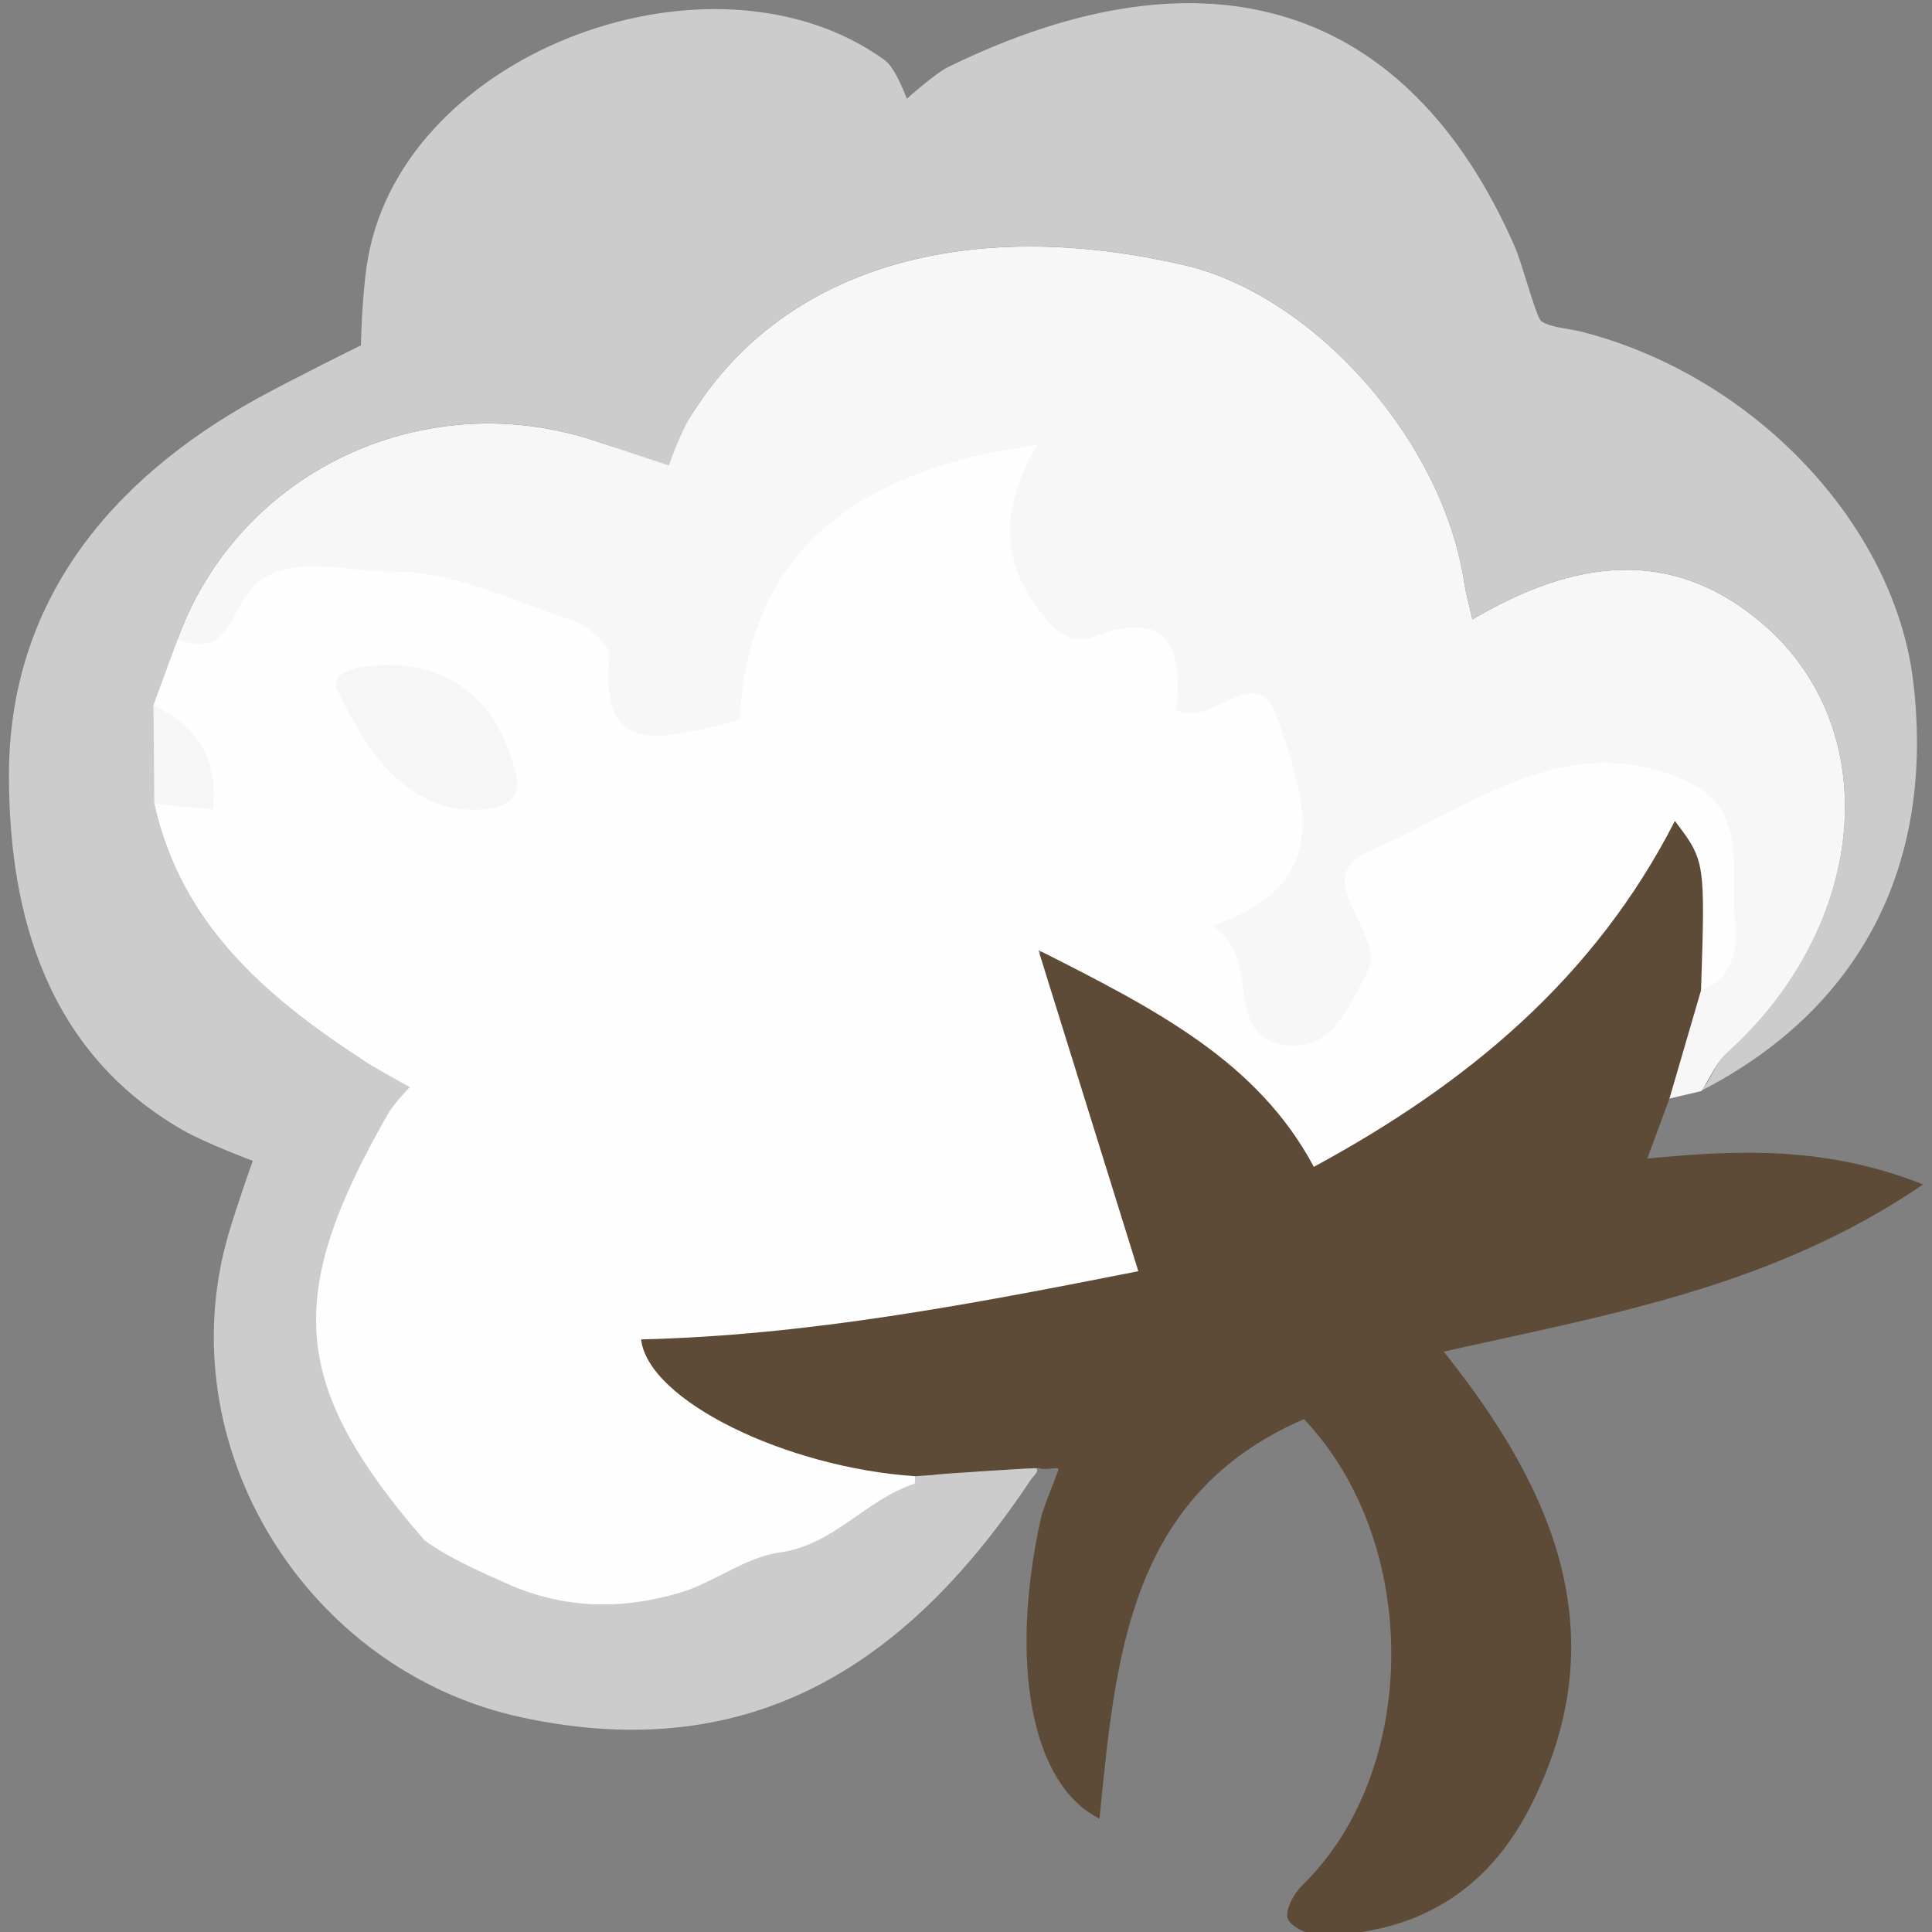 <?xml version="1.0" encoding="utf-8"?>
<!-- Generator: Adobe Illustrator 17.0.0, SVG Export Plug-In . SVG Version: 6.00 Build 0)  -->
<!DOCTYPE svg PUBLIC "-//W3C//DTD SVG 1.1//EN" "http://www.w3.org/Graphics/SVG/1.1/DTD/svg11.dtd">
<svg version="1.1" id="Layer_1" xmlns:x="http://ns.adobe.com/Extensibility/1.0/" xmlns:i="http://ns.adobe.com/AdobeIllustrator/10.0/" xmlns:graph="http://ns.adobe.com/Graphs/1.0/"
	 xmlns="http://www.w3.org/2000/svg" xmlns:xlink="http://www.w3.org/1999/xlink" x="0px" y="0px" width="40px" height="40px"
	 viewBox="0 0 40 40" enable-background="new 0 0 40 40" xml:space="preserve">
<rect x="0" y="0" width="40" height="40" fill="#808080" stroke="none"/>
<g>
	<path fill="#F7F7F7" d="M3.676,13.239c1.266-3.498,5.156-5.333,8.76-4.073c0.875,0.306,1.352,0.257,1.909-0.622
		c1.91-3.014,5.674-4.091,10.159-3.058c2.7,0.621,5.365,3.634,5.808,6.562c0.032,0.213,0.092,0.422,0.172,0.778
		c2.075-1.229,4.115-1.539,6.013,0.091c2.553,2.194,2.177,6.274-0.754,8.901c-0.223,0.2-0.346,0.511-0.516,0.771
		c-0.221,0.052-0.442,0.104-0.663,0.156c-0.432-0.201-0.39-0.552-0.261-0.905c0.169-0.464,0.296-0.942,0.473-1.401
		c1.38-0.846,0.777-2.079,0.618-3.222c-0.034-0.244-0.217-0.385-0.432-0.481c-0.894-0.397-1.797-0.697-2.775-0.285
		c-0.987,0.416-2.009,0.751-2.967,1.232c-0.743,0.373-0.814,0.641-0.533,1.432c0.387,1.091-0.671,2.835-1.814,2.984
		c-0.649,0.085-1.094-0.197-1.34-0.789c-0.237-0.57-0.266-1.205-0.584-1.76c-0.174-0.303,0.046-0.593,0.278-0.823
		c0.26-0.259,0.571-0.46,0.825-0.727c0.363-0.38,0.511-0.803,0.321-1.314c-0.069-0.185-0.132-0.371-0.174-0.566
		c-0.236-1.105-0.239-1.11-1.317-0.903c-0.605,0.116-0.936-0.139-0.972-0.732c-0.035-0.581-0.266-0.874-0.886-0.87
		c-1.318,0.01-2.023-0.565-2.433-1.85c-0.172-0.539-0.065-1.118-0.243-1.597c-0.219-0.192-0.419-0.183-0.611-0.126
		c-1.128,0.334-2.038,1.065-3.001,1.69c-0.312,0.202-0.379,0.62-0.398,0.994c-0.022,0.426-0.07,0.854-0.227,1.245
		c-0.341,0.849-0.577,1.639-1.869,1.659c-1.736,0.026-1.826,0.123-2.074-1.563c-0.081-0.552-0.441-0.844-0.926-0.988
		c-0.864-0.258-1.728-0.517-2.592-0.777c-0.966-0.29-1.896,0.102-2.832,0.267c-0.329,0.058-0.414,0.435-0.593,0.684
		C4.727,13.947,4.052,13.936,3.676,13.239z"/>
	<path fill="#5D4A37" d="M35.218,20.504c-0.218,0.747-0.436,1.494-0.654,2.241c-0.135,0.366-0.269,0.731-0.458,1.242
		c1.91-0.186,3.71-0.256,5.709,0.536c-3.117,2.125-6.503,2.692-9.925,3.461c2.314,2.891,3.601,5.917,1.772,9.463
		c-0.894,1.733-2.37,2.601-4.318,2.617c-0.239,0.002-0.612-0.16-0.681-0.34c-0.066-0.172,0.126-0.523,0.303-0.695
		c2.426-2.358,2.467-7.085,0.031-9.648c-3.642,1.578-3.899,4.948-4.233,8.273c-1.429-0.715-1.864-3.239-1.22-6.193
		c0.056-0.255,0.293-0.802,0.369-1.032c0.027-0.08-0.29,0.028-0.409-0.038c-0.639,0.042-1.278,0.085-1.918,0.127
		c-0.101,0.265-0.319,0.3-0.562,0.285c-1.016-0.145-2.088,0.153-3.057-0.329c-0.857-0.427-1.686-0.912-2.485-1.442
		c-0.421-0.28-0.721-0.679-0.599-1.211c0.132-0.575,0.651-0.563,1.099-0.565c2.557-0.009,5.038-0.609,7.549-0.972
		c1.158-0.167,1.375-0.598,1.042-1.712c-0.364-1.217-0.825-2.403-1.141-3.635c-0.112-0.436-0.279-0.898,0.157-1.254
		c0.423-0.346,0.788-0.04,1.164,0.147c1.452,0.722,2.778,1.61,3.896,2.803c0.637,0.679,1.007,0.72,1.794,0.255
		c1.995-1.179,3.712-2.66,4.939-4.658c0.222-0.361,0.448-0.723,0.726-1.042c0.507-0.581,1.146-0.468,1.315,0.274
		C35.655,18.484,35.898,19.533,35.218,20.504z"/>
	<path fill="#CCCCCC" d="M39.614,14.131c-0.383-3.271-3.303-6.356-6.881-7.266c-0.234-0.059-0.636-0.084-0.82-0.213
		c-0.111-0.078-0.39-1.179-0.552-1.547c-2.203-5.021-6.348-6.353-11.739-3.713c-0.257,0.126-0.847,0.652-0.847,0.652
		s-0.232-0.635-0.452-0.795C14.805-1.305,8.4,1.028,7.622,5.326C7.492,6.046,7.473,7.15,7.473,7.15s-1.44,0.71-2.152,1.104
		c-3.026,1.671-5.141,4.202-5.136,7.813c0.005,2.922,0.815,5.728,3.594,7.328c0.47,0.271,1.455,0.639,1.455,0.639
		s-0.327,0.913-0.502,1.513c-1.283,4.387,1.612,9.052,6.07,10.01c4.834,1.039,8.062-1.184,10.56-4.95
		c0.135-0.135,0.142-0.215,0.056-0.209c-0.134,0-2.089,0.123-2.099,0.14c-0.126,0.009-0.252,0.017-0.378,0.026
		c-0.428,0.128-0.902,0.177-1.276,0.397c-2.827,1.66-5.686,2.861-8.883,0.927c-2.754-3.202-2.22-5.361-0.061-9.144
		c0.395-0.691-0.813-0.537-1.241-0.817c-1.992-1.303-3.739-2.809-4.286-5.286c0.135-0.118,0.245-0.236,0.326-0.355
		c-0.038-0.303-0.033-0.606-0.017-0.909c-0.064-0.085-0.145-0.172-0.249-0.26c-0.14-0.119-0.052-0.218,0.11-0.418
		c0.166-0.454,0.146-1.008,0.312-1.462l0,0c1.266-3.498,5.156-5.333,8.76-4.073c0.437,0.153,1.413,0.473,1.413,0.473
		s0.217-0.655,0.496-1.095c1.91-3.014,5.674-4.091,10.159-3.058c2.7,0.621,5.364,3.634,5.808,6.562
		c0.032,0.213,0.092,0.422,0.172,0.778c2.075-1.229,4.115-1.539,6.012,0.091c2.553,2.194,2.177,6.267-0.754,8.894
		c-0.223,0.2-0.346,0.595-0.516,0.764h0c0,0,0,0.007,0,0.007C38.514,20.888,40.058,17.918,39.614,14.131z"/>
	<path fill="#FEFEFE" d="M35.218,20.504c0.087-2.678,0.087-2.678-0.541-3.507c-1.664,3.25-4.279,5.43-7.475,7.161
		c-1.158-2.163-3.215-3.235-5.703-4.488c0.739,2.374,1.371,4.406,2.069,6.649c-3.468,0.685-6.837,1.329-10.295,1.412
		c0.147,1.265,2.996,2.651,5.667,2.832c0.006,0.058,0.014,0.15-0.013,0.159c-1,0.322-1.66,1.266-2.785,1.421
		c-0.718,0.099-1.347,0.618-2.065,0.832c-1.212,0.36-2.411,0.336-3.573-0.184c-0.591-0.265-1.189-0.524-1.722-0.903
		c-2.754-3.202-2.918-5.027-0.759-8.809c0.14-0.246,0.462-0.571,0.462-0.571s-0.729-0.4-1.005-0.581
		c-1.992-1.303-3.739-2.809-4.286-5.286c0.558-0.486,0.797-0.419,0.156-0.964c-0.14-0.119-0.095-0.56-0.172-1.079
		c0.166-0.454,0.333-0.907,0.499-1.361c0.738,0.264,0.939-0.013,1.312-0.738c0.61-1.185,2.078-0.652,3.079-0.67
		c1.262-0.023,2.547,0.605,3.799,1.023c0.31,0.104,0.773,0.508,0.751,0.733c-0.222,2.203,1.167,1.689,2.699,1.322
		c0.162-3.5,2.441-5.186,6.152-5.697c-0.672,1.166-0.763,2.188-0.124,3.179c0.299,0.464,0.704,1.014,1.269,0.8
		c1.628-0.616,1.864,0.258,1.743,1.515c0.746,0.383,1.677-1.09,2.089,0.157c0.527,1.594,1.288,3.415-1.353,4.307
		c1.119,0.691,0.119,2.38,1.639,2.479c0.822,0.053,1.185-0.759,1.525-1.42c0.063-0.123,0.127-0.268,0.124-0.401
		c-0.017-0.754-1.189-1.718-0.019-2.211c2.08-0.875,4.073-2.596,6.584-1.43c1.268,0.588,0.874,1.896,0.979,2.935
		C35.976,19.647,35.881,20.264,35.218,20.504z"/>
	<path fill="#F6F6F6" d="M7.886,13.773c1.621-0.069,2.509,0.971,2.802,2.287c0.184,0.824-1.02,0.749-1.435,0.635
		c-1.144-0.313-1.765-1.372-2.246-2.362C6.783,13.872,7.477,13.786,7.886,13.773z"/>
	<path fill="#F6F6F6" d="M3.178,14.6c0.824,0.414,1.345,1.011,1.232,2.157c-0.428-0.04-0.822-0.078-1.216-0.115
		C3.189,15.962,3.183,15.281,3.178,14.6z"/>
</g>
</svg>
